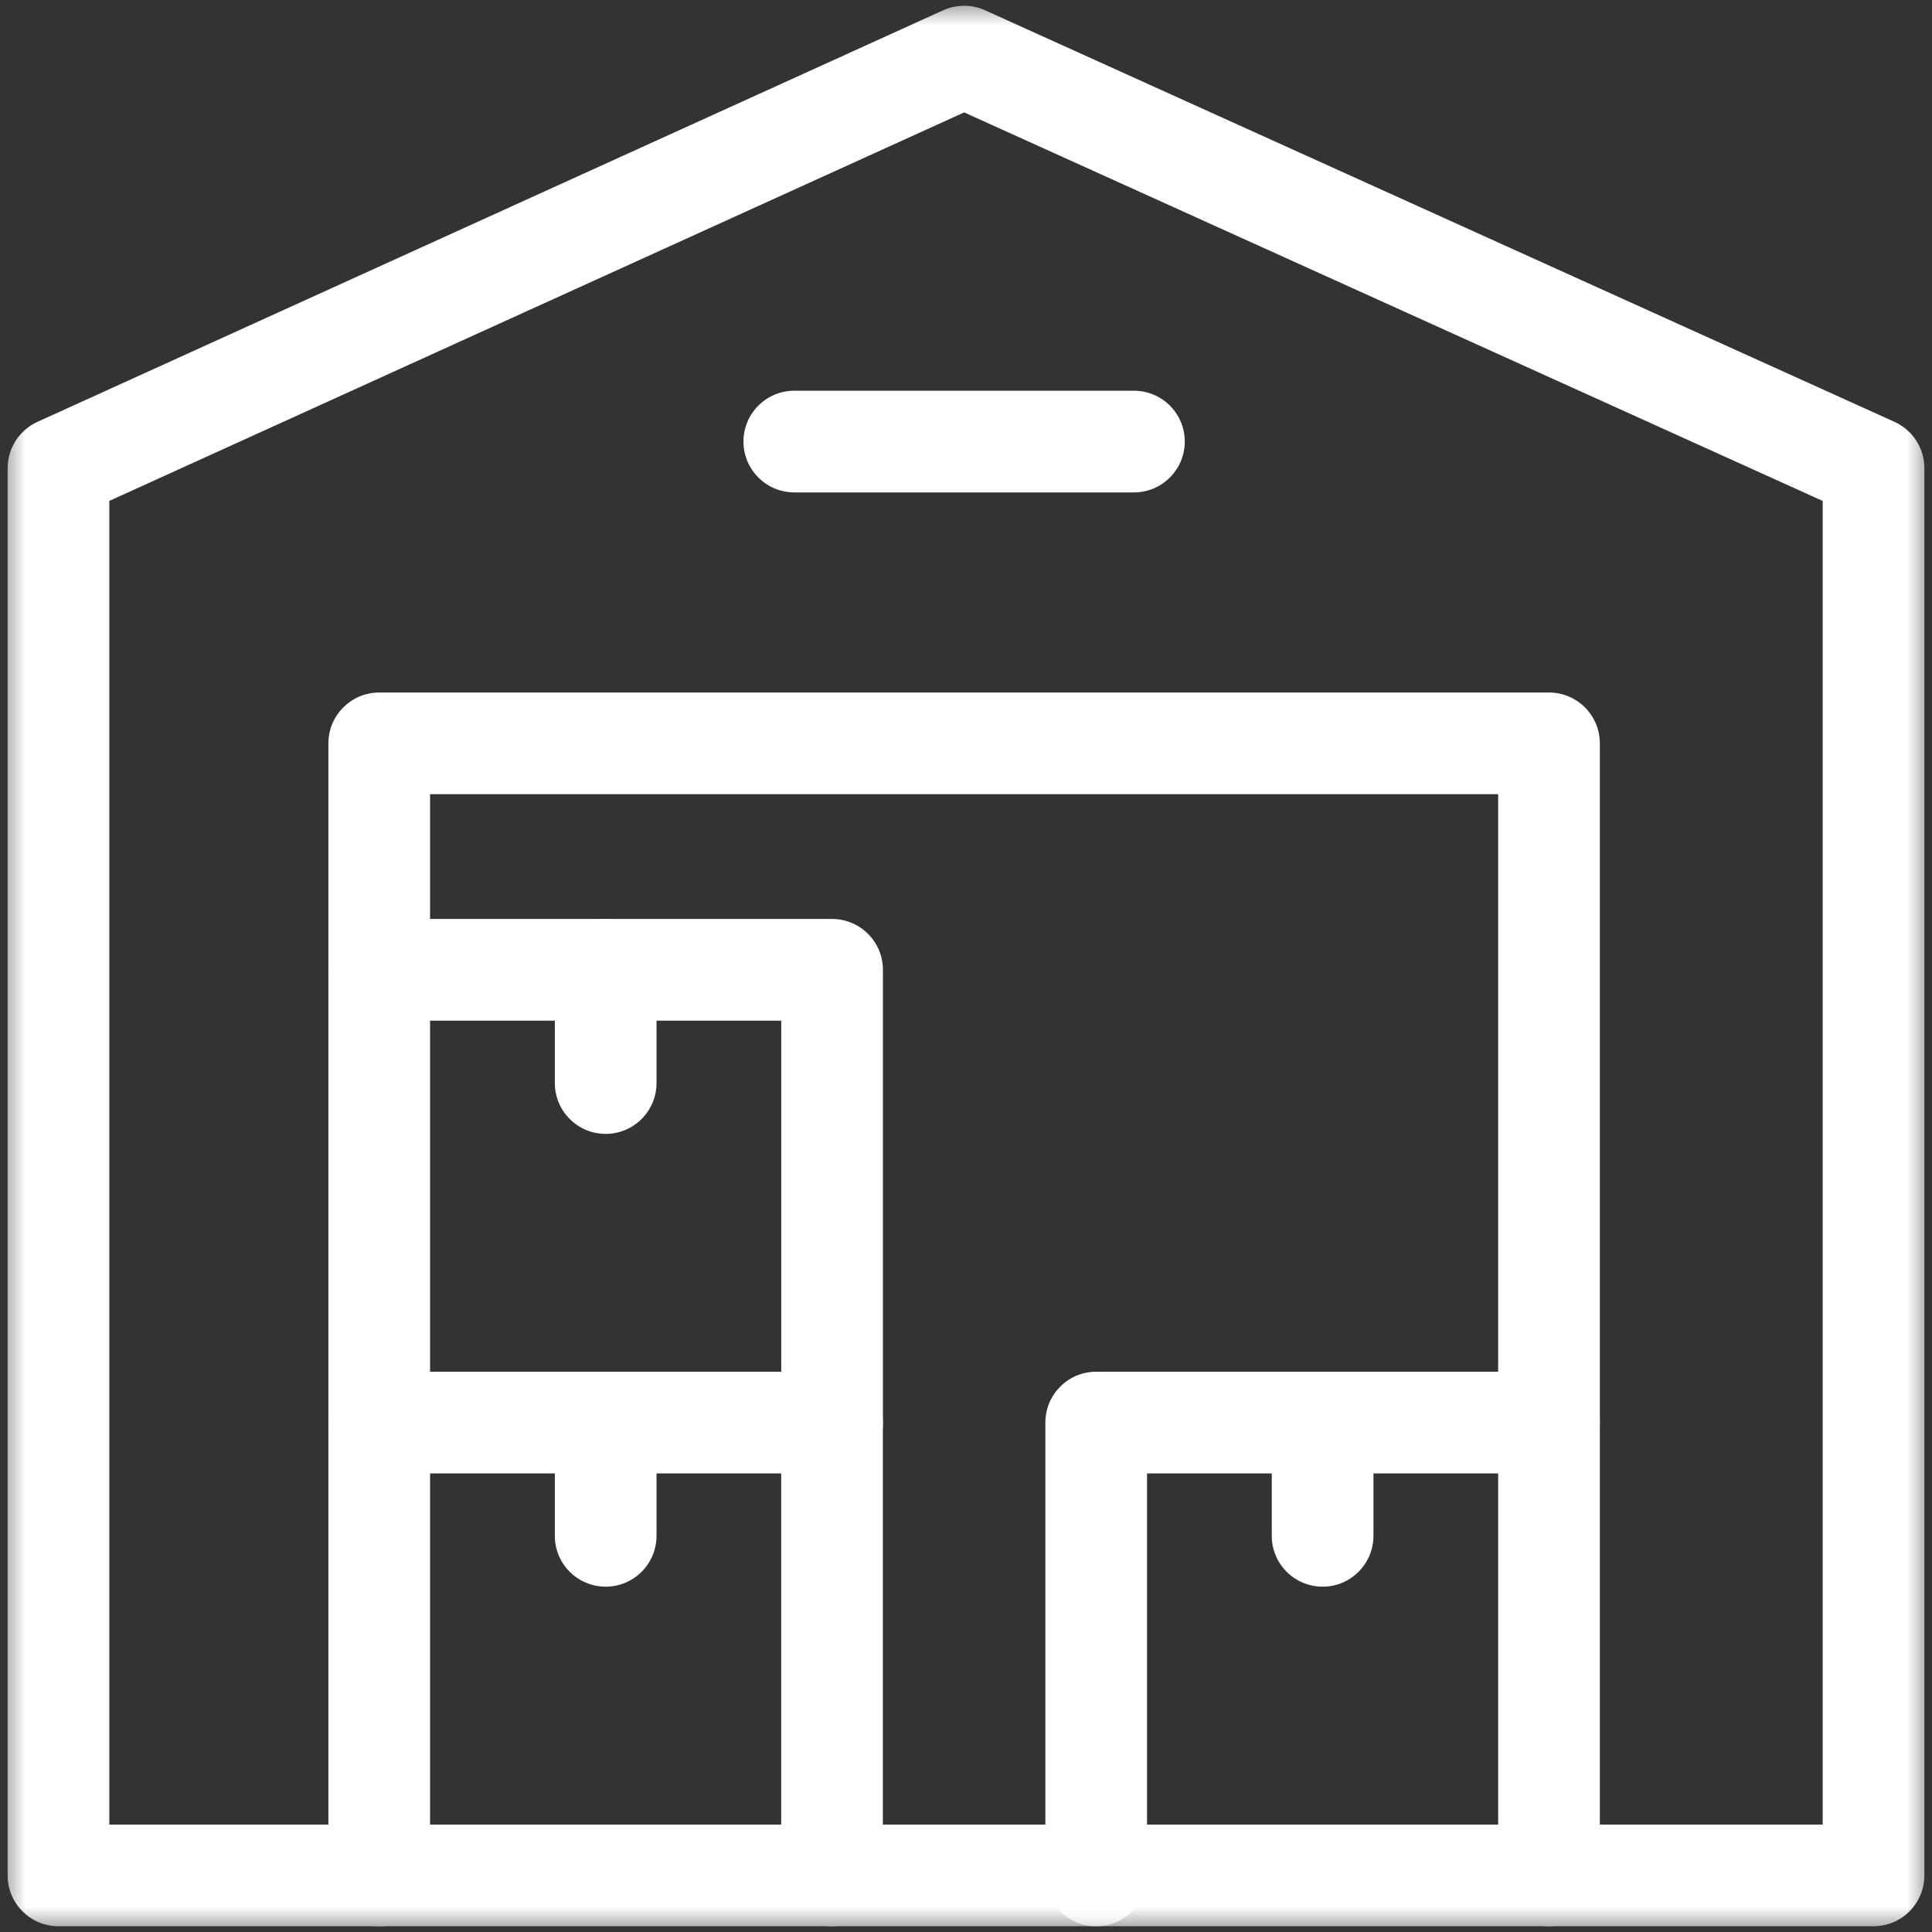 <svg width="38" height="38" viewBox="0 0 38 38" fill="none" xmlns="http://www.w3.org/2000/svg">
<rect x="0" y="0" width="38" height="38" fill="#333333" stroke="none"/>
<mask id="mask0_4986_1533" style="mask-type:luminance" maskUnits="userSpaceOnUse" x="0" y="0" width="38" height="38">
<path d="M0 0H38V38H0V0Z" fill="white"/>
<path fill-rule="evenodd" clip-rule="evenodd" d="M38 0H0V38H38V0ZM36 36H2V2H36V36Z" fill="white"/>
</mask>
<g mask="url(#mask0_4986_1533)">
<path fill-rule="evenodd" clip-rule="evenodd" d="M0.15 36.887C0.15 37.439 0.598 37.887 1.15 37.887H36.85C37.402 37.887 37.85 37.439 37.85 36.887V9.208C37.85 8.815 37.62 8.459 37.262 8.297L19.375 0.202C19.113 0.083 18.812 0.084 18.549 0.203L0.737 8.297C0.38 8.46 0.15 8.816 0.15 9.208V36.887ZM2.15 35.887V9.852L18.964 2.211L35.85 9.853V35.887H2.15Z" fill="white"/>
<path fill-rule="evenodd" clip-rule="evenodd" d="M7.459 37.887C8.011 37.887 8.459 37.439 8.459 36.887V15.621H29.467V36.887C29.467 37.439 29.915 37.887 30.467 37.887C31.019 37.887 31.467 37.439 31.467 36.887V14.621C31.467 14.069 31.019 13.621 30.467 13.621H7.459C6.907 13.621 6.459 14.069 6.459 14.621V36.887C6.459 37.439 6.907 37.887 7.459 37.887Z" fill="white"/>
<path fill-rule="evenodd" clip-rule="evenodd" d="M16.365 37.887C16.918 37.887 17.365 37.439 17.365 36.887V27.98C17.365 27.428 16.918 26.98 16.365 26.98H7.459C6.907 26.98 6.459 27.428 6.459 27.98C6.459 28.533 6.907 28.98 7.459 28.98H15.365V36.887C15.365 37.439 15.813 37.887 16.365 37.887Z" fill="white"/>
</g>
<path fill-rule="evenodd" clip-rule="evenodd" d="M11.913 31.208C12.465 31.208 12.913 30.76 12.913 30.208V27.981C12.913 27.429 12.465 26.981 11.913 26.981C11.36 26.981 10.913 27.429 10.913 27.981V30.208C10.913 30.76 11.36 31.208 11.913 31.208Z" fill="white"/>
<mask id="mask1_4986_1533" style="mask-type:luminance" maskUnits="userSpaceOnUse" x="0" y="0" width="38" height="38">
<path d="M0 0H38V38H0V0Z" fill="white"/>
<path fill-rule="evenodd" clip-rule="evenodd" d="M38 0H0V38H38V0ZM36 36H2V2H36V36Z" fill="white"/>
</mask>
<g mask="url(#mask1_4986_1533)">
<path fill-rule="evenodd" clip-rule="evenodd" d="M21.561 37.887C22.113 37.887 22.561 37.439 22.561 36.887V28.98H30.467C31.019 28.98 31.467 28.533 31.467 27.98C31.467 27.428 31.019 26.98 30.467 26.98H21.561C21.008 26.98 20.561 27.428 20.561 27.98V36.887C20.561 37.439 21.008 37.887 21.561 37.887Z" fill="white"/>
</g>
<path fill-rule="evenodd" clip-rule="evenodd" d="M26.014 31.208C26.566 31.208 27.014 30.76 27.014 30.208V27.981C27.014 27.429 26.566 26.981 26.014 26.981C25.462 26.981 25.014 27.429 25.014 27.981V30.208C25.014 30.76 25.462 31.208 26.014 31.208Z" fill="white"/>
<path fill-rule="evenodd" clip-rule="evenodd" d="M16.366 28.981C16.918 28.981 17.366 28.534 17.366 27.981V19.075C17.366 18.523 16.918 18.075 16.366 18.075H7.459C6.907 18.075 6.459 18.523 6.459 19.075C6.459 19.628 6.907 20.075 7.459 20.075H15.366V27.981C15.366 28.534 15.813 28.981 16.366 28.981Z" fill="white"/>
<path fill-rule="evenodd" clip-rule="evenodd" d="M11.913 22.302C12.465 22.302 12.913 21.854 12.913 21.302V19.075C12.913 18.523 12.465 18.075 11.913 18.075C11.36 18.075 10.913 18.523 10.913 19.075V21.302C10.913 21.854 11.36 22.302 11.913 22.302Z" fill="white"/>
<path fill-rule="evenodd" clip-rule="evenodd" d="M14.623 8.685C14.623 9.237 15.071 9.685 15.623 9.685H22.303C22.855 9.685 23.303 9.237 23.303 8.685C23.303 8.132 22.855 7.685 22.303 7.685H15.623C15.071 7.685 14.623 8.132 14.623 8.685Z" fill="white"/>
</svg>
